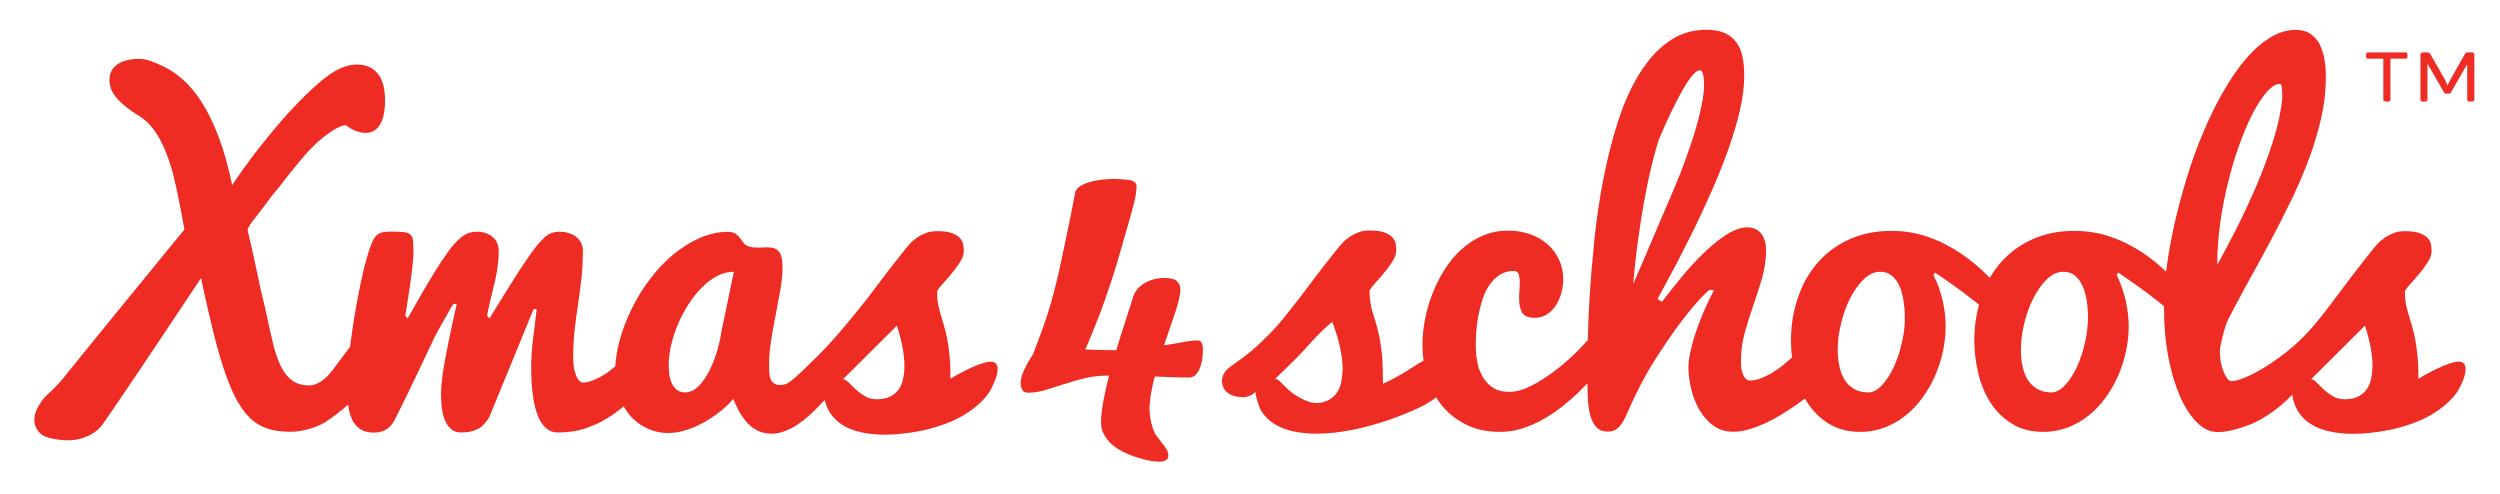 <?xml version="1.0" encoding="utf-8"?>
<!-- Generator: Adobe Illustrator 27.4.1, SVG Export Plug-In . SVG Version: 6.00 Build 0)  -->
<svg version="1.1" id="Layer_1" xmlns="http://www.w3.org/2000/svg" xmlns:xlink="http://www.w3.org/1999/xlink" x="0px" y="0px"
	 viewBox="0 0 182.33 36" style="enable-background:new 0 0 182.33 36;" xml:space="preserve">
<style type="text/css">
	.st0{fill:#EE2C24;}
</style>
<g>
	<path class="st0" d="M178.89,26.44c-0.49,0.14-0.9,0.33-1.32,0.53c-0.42,0.2-0.82,0.42-1.19,0.66c0-0.65-0.02-1.22-0.07-1.7
		c-0.05-0.48-0.11-0.9-0.18-1.27c-0.08-0.37-0.16-0.69-0.24-0.97c-0.08-0.28-0.16-0.55-0.24-0.8c-0.08-0.25-0.14-0.5-0.19-0.76
		c-0.04-0.26-0.07-0.55-0.07-0.86c0.03-0.11,0.15-0.28,0.36-0.51c0.21-0.23,0.43-0.48,0.66-0.76c0.24-0.28,0.45-0.56,0.64-0.86
		c0.19-0.29,0.29-0.56,0.29-0.81c0-0.12-0.01-0.27-0.03-0.44c-0.02-0.17-0.09-0.33-0.21-0.48c-0.12-0.15-0.32-0.28-0.58-0.39
		c-0.27-0.11-0.64-0.16-1.13-0.16c-0.29,0-0.56,0.04-0.8,0.13c-0.24,0.09-0.46,0.2-0.66,0.34c-0.2,0.14-0.38,0.29-0.54,0.47
		c-0.16,0.17-0.31,0.35-0.45,0.53c-0.65,0.81-1.18,1.5-1.59,2.04c-0.41,0.54-0.75,1.01-1.04,1.38c0,0-1.28,1.78-2.27,2.77
		c-0.55,0.55-1.12,1.06-1.93,1.64c0,0-0.25,0.18-0.54,0.37c-0.18,0.11-0.35,0.23-0.54,0.34c-0.3,0.18-0.59,0.33-0.86,0.47
		c-0.28,0.14-0.55,0.25-0.79,0.33c-0.25,0.08-0.47,0.13-0.67,0.13c-0.08,0-0.17-0.06-0.26-0.18c-0.09-0.11-0.18-0.27-0.26-0.47
		c-0.08-0.2-0.16-0.42-0.21-0.67c-0.05-0.25-0.08-0.51-0.08-0.77v-0.21c0.03-0.2,0.07-0.41,0.12-0.63c0.05-0.21,0.1-0.42,0.15-0.61
		c0.05-0.18,0.1-0.36,0.16-0.53c0.05-0.16,0.11-0.29,0.16-0.4c0.47-0.91,0.97-1.86,1.5-2.82c0.54-0.96,1.07-1.94,1.6-2.93
		c0.53-0.99,1.04-2,1.53-3.01c0.49-1.01,0.92-2.02,1.29-3.02c0.37-1,0.67-2,0.89-2.99c0.22-0.99,0.33-1.97,0.33-2.93
		c0-0.43-0.03-0.85-0.1-1.26c-0.06-0.41-0.18-0.78-0.34-1.11c-0.16-0.33-0.39-0.59-0.67-0.78c-0.29-0.2-0.65-0.3-1.09-0.3
		c-0.64,0-1.27,0.19-1.89,0.58c-0.63,0.38-1.22,0.92-1.79,1.59c-0.57,0.67-1.11,1.47-1.63,2.38c-0.52,0.91-1,1.89-1.44,2.94
		c-0.45,1.05-0.84,2.15-1.19,3.29c-0.35,1.14-0.65,2.27-0.91,3.41c-0.25,1.13-0.45,2.23-0.58,3.29c-0.01,0.05-0.01,0.1-0.02,0.15
		c-0.51-0.48-1.04-0.92-1.61-1.31c-0.74-0.5-1.53-0.91-2.38-1.21c-0.85-0.3-1.75-0.45-2.72-0.45c-1.13,0-2.15,0.21-3.06,0.62
		c-0.91,0.41-1.67,0.98-2.3,1.7c-0.3,0.34-0.56,0.71-0.79,1.11c-0.01-0.01-0.02-0.02-0.03-0.04c-0.64-0.65-1.32-1.23-2.06-1.73
		c-0.74-0.5-1.53-0.91-2.38-1.21c-0.85-0.3-1.75-0.45-2.72-0.45c-1.13,0-2.15,0.21-3.06,0.62c-0.91,0.41-1.68,0.98-2.3,1.7
		c-0.63,0.72-1.11,1.56-1.44,2.54c-0.34,0.97-0.51,2.02-0.51,3.14c0,0.41,0.03,0.82,0.07,1.23c-0.21,0.19-0.42,0.38-0.65,0.57
		c-0.27,0.21-0.54,0.4-0.81,0.56c-0.27,0.16-0.55,0.3-0.83,0.4c-0.27,0.1-0.53,0.15-0.78,0.15c-0.19,0-0.35-0.12-0.47-0.37
		c-0.12-0.24-0.18-0.57-0.18-0.98c0-0.74,0.09-1.46,0.28-2.14c0.19-0.68,0.4-1.35,0.63-2.01c0.23-0.66,0.44-1.31,0.63-1.97
		c0.19-0.66,0.29-1.33,0.29-2.02c0-0.35-0.05-0.63-0.14-0.85c-0.09-0.22-0.2-0.39-0.34-0.51c-0.14-0.12-0.28-0.21-0.44-0.25
		c-0.15-0.05-0.29-0.07-0.41-0.07c-0.49,0-1.01,0.18-1.57,0.54c-0.56,0.36-1.12,0.82-1.67,1.36c-0.56,0.54-1.1,1.13-1.62,1.77
		c-0.52,0.63-0.99,1.22-1.41,1.77l-0.31-0.22c0.35-0.64,0.75-1.38,1.2-2.23c0.45-0.85,0.91-1.75,1.38-2.7
		c0.47-0.95,0.93-1.94,1.37-2.95c0.45-1.01,0.85-2.01,1.2-3c0.35-0.99,0.64-1.94,0.85-2.86c0.21-0.92,0.32-1.75,0.32-2.51
		c0-0.51-0.04-0.97-0.12-1.38c-0.08-0.41-0.23-0.77-0.44-1.06c-0.21-0.3-0.49-0.52-0.84-0.69c-0.35-0.16-0.8-0.25-1.35-0.25
		c-1.06,0-2,0.3-2.81,0.89c-0.82,0.59-1.52,1.39-2.13,2.39c-0.61,1-1.12,2.16-1.54,3.48c-0.42,1.32-0.77,2.71-1.05,4.16
		c-0.28,1.45-0.5,2.92-0.65,4.41c-0.15,1.49-0.27,2.9-0.35,4.25c-0.07,1.1-0.11,2.12-0.13,3.06c-0.2,0.22-0.41,0.44-0.63,0.67
		c-0.54,0.55-1.11,1.06-1.7,1.51c-0.6,0.46-1.19,0.84-1.78,1.14c-0.59,0.3-1.13,0.45-1.62,0.45c-0.5,0-0.91-0.11-1.22-0.33
		c-0.32-0.22-0.57-0.49-0.75-0.83c-0.18-0.33-0.31-0.69-0.37-1.09c-0.07-0.4-0.1-0.78-0.1-1.15c0-0.24,0.01-0.55,0.03-0.91
		c0.02-0.36,0.07-0.74,0.14-1.14c0.07-0.4,0.17-0.8,0.29-1.2c0.12-0.4,0.29-0.76,0.5-1.09c0.21-0.32,0.46-0.58,0.76-0.78
		c0.3-0.2,0.65-0.3,1.07-0.3c0.17,0,0.28,0.08,0.34,0.24c0.05,0.16,0.08,0.37,0.08,0.61c0,0.16-0.01,0.35-0.02,0.55
		c-0.02,0.2-0.03,0.4-0.03,0.58c0,0.45,0.07,0.8,0.22,1.06c0.15,0.25,0.46,0.38,0.94,0.38c0.32,0,0.6-0.08,0.86-0.24
		c0.25-0.16,0.47-0.38,0.65-0.65c0.18-0.27,0.31-0.57,0.41-0.91c0.09-0.34,0.14-0.68,0.14-1.03c0-0.5-0.1-0.97-0.3-1.4
		c-0.2-0.43-0.47-0.81-0.83-1.12c-0.35-0.32-0.77-0.56-1.27-0.74c-0.49-0.18-1.03-0.27-1.61-0.27c-0.68,0-1.31,0.13-1.88,0.37
		c-0.57,0.25-1.09,0.59-1.55,1.01c-0.46,0.42-0.87,0.91-1.22,1.47c-0.35,0.56-0.65,1.15-0.89,1.77c-0.24,0.62-0.42,1.24-0.54,1.89
		c-0.12,0.64-0.18,1.26-0.18,1.85c0,0.38,0.03,0.76,0.08,1.12l0,0c-0.5,0.27-1.14,0.73-1.62,1c-0.76,0.43-1.34,0.69-1.34,0.69
		c0-0.65-0.02-1.63-0.07-2.11c-0.05-0.48-0.11-0.9-0.18-1.27c-0.08-0.37-0.16-0.69-0.24-0.97c-0.08-0.28-0.16-0.54-0.24-0.79
		c-0.08-0.25-0.14-0.5-0.18-0.77c-0.05-0.26-0.07-0.55-0.07-0.86c0.03-0.11,0.15-0.28,0.36-0.51c0.21-0.23,0.43-0.48,0.66-0.76
		c0.24-0.28,0.45-0.56,0.64-0.86c0.19-0.3,0.29-0.57,0.29-0.81c0-0.12-0.01-0.27-0.03-0.44c-0.02-0.17-0.09-0.33-0.21-0.48
		c-0.12-0.15-0.31-0.28-0.58-0.39c-0.27-0.11-0.64-0.16-1.13-0.16c-0.3,0-0.56,0.04-0.8,0.13c-0.24,0.09-0.46,0.2-0.66,0.34
		c-0.2,0.14-0.38,0.29-0.54,0.47c-0.16,0.17-0.31,0.35-0.45,0.53c-0.65,0.81-1.18,1.5-1.59,2.04c-0.41,0.54-0.75,1.01-1.04,1.38
		c-0.29,0.38-0.48,0.61-0.98,1.25c-0.49,0.62-0.79,0.96-1.36,1.53c-0.34,0.34-0.64,0.64-1.21,1.13c-0.08,0.07-0.21,0.17-0.37,0.29
		c-0.16,0.12-0.38,0.3-0.69,0.51c-0.25,0.17-0.58,0.42-0.75,0.59c-0.17,0.17-0.34,0.52-0.32,0.86c0.1,1.25,1.7,1.1,1.7,1.1
		c0.37-0.07,0.57-0.21,0.74-0.38c0,0.23,0.2,1.02,0.44,1.41c0.25,0.39,0.56,0.7,0.95,0.94c0.4,0.24,0.85,0.42,1.37,0.53
		c0.52,0.11,1.08,0.17,1.68,0.17c0.84,0,1.72-0.1,2.65-0.28c0.93-0.19,1.86-0.45,2.77-0.77c0.91-0.33,1.8-0.67,2.62-1.13
		c0.28-0.16,0.51-0.32,0.7-0.47c0.13,0.21,0.27,0.42,0.43,0.61c0.48,0.58,1.07,1.04,1.78,1.39c0.71,0.35,1.53,0.52,2.47,0.52
		c0.54,0,1.07-0.08,1.6-0.25c0.52-0.17,1.03-0.39,1.51-0.66c0.48-0.27,0.95-0.58,1.39-0.93c0.44-0.35,0.85-0.7,1.23-1.07
		c0.21-0.21,0.42-0.42,0.63-0.64c0,0.04,0,0.09,0,0.13c0,0.43,0.01,0.85,0.04,1.25s0.1,0.77,0.2,1.09c0.1,0.32,0.25,0.58,0.44,0.77
		c0.19,0.19,0.46,0.29,0.8,0.29c0.25,0,0.46-0.06,0.62-0.17c0.16-0.11,0.32-0.28,0.45-0.5c0.14-0.22,0.28-0.5,0.42-0.84
		c0.14-0.34,0.33-0.74,0.55-1.2c0.45-0.93,0.95-1.83,1.51-2.7c0.56-0.87,1.09-1.66,1.61-2.35c0.52-0.7,0.99-1.28,1.4-1.73
		c0.41-0.46,0.7-0.74,0.88-0.86l0.32,0.05c-0.03,0.03-0.1,0.14-0.2,0.34c-0.1,0.19-0.22,0.44-0.36,0.75
		c-0.14,0.3-0.29,0.65-0.44,1.04c-0.16,0.39-0.3,0.78-0.43,1.19c-0.13,0.41-0.23,0.81-0.32,1.22c-0.09,0.4-0.13,0.77-0.13,1.09
		c0,0.49,0.07,1.01,0.2,1.56c0.13,0.55,0.33,1.06,0.6,1.52c0.27,0.46,0.6,0.85,1.02,1.15c0.41,0.3,0.9,0.45,1.46,0.45
		c0.37,0,0.75-0.06,1.15-0.18c0.4-0.12,0.81-0.28,1.21-0.46c0.4-0.19,0.8-0.4,1.2-0.65c0.4-0.25,0.77-0.49,1.11-0.73
		c0.19-0.14,0.38-0.27,0.55-0.4c0.06,0.1,0.11,0.2,0.18,0.3c0.41,0.63,0.93,1.14,1.57,1.54c0.64,0.39,1.4,0.59,2.3,0.59
		c0.62,0,1.21-0.11,1.76-0.32c0.55-0.21,1.06-0.5,1.52-0.87c0.46-0.37,0.88-0.8,1.24-1.3c0.36-0.5,0.67-1.03,0.92-1.61
		c0.25-0.57,0.44-1.16,0.57-1.77c0.13-0.61,0.2-1.22,0.2-1.82c0-0.6-0.07-1.23-0.22-1.89c-0.15-0.66-0.37-1.28-0.67-1.87l0.12-0.17
		c0.37,0.25,0.8,0.55,1.31,0.91c0.51,0.36,1.03,0.75,1.55,1.16c0.12,0.09,0.22,0.18,0.34,0.27c-0.22,0.82-0.34,1.68-0.34,2.6
		c0,0.81,0.1,1.62,0.29,2.41c0.19,0.79,0.49,1.51,0.89,2.14c0.41,0.63,0.93,1.14,1.57,1.54c0.64,0.39,1.4,0.59,2.3,0.59
		c0.62,0,1.21-0.11,1.76-0.32c0.55-0.21,1.06-0.5,1.52-0.87c0.46-0.37,0.88-0.8,1.24-1.3c0.36-0.5,0.67-1.03,0.92-1.61
		c0.25-0.57,0.44-1.16,0.57-1.77c0.13-0.61,0.2-1.22,0.2-1.82c0-0.6-0.07-1.23-0.22-1.89c-0.15-0.66-0.37-1.28-0.66-1.87l0.12-0.17
		c0.37,0.25,0.81,0.55,1.31,0.91c0.51,0.36,1.03,0.75,1.55,1.16c0.17,0.13,0.32,0.26,0.48,0.39c0,0.09,0,0.18,0,0.27
		c0,1.18,0.1,2.31,0.3,3.38c0.2,1.08,0.48,2.02,0.83,2.84c0.35,0.81,0.76,1.47,1.24,1.95c0.47,0.49,0.98,0.73,1.54,0.73
		c0.35,0,0.72-0.05,1.12-0.15c0.4-0.1,0.77-0.22,1.22-0.39c0.45-0.16,1.69-0.82,2.59-1.69c0.2-0.19,0.37-0.35,0.51-0.5
		c0.06,0.47,0.2,0.87,0.42,1.22c0.24,0.39,0.56,0.7,0.95,0.94c0.39,0.24,0.85,0.42,1.37,0.53c0.52,0.11,1.08,0.17,1.68,0.17
		c0.84,0,1.72-0.1,2.65-0.28c0.93-0.19,2-0.53,2.85-0.99c0.99-0.54,1.74-1.21,2.15-1.85C179.64,27.89,180.48,26,178.89,26.44z
		 M97.81,27.9c-0.06,0.29-0.17,0.54-0.32,0.76c-0.15,0.22-0.36,0.39-0.62,0.53c-0.26,0.13-0.59,0.23-0.99,0.2
		c-0.53-0.05-1.06-0.36-1.31-0.52c-0.25-0.15-0.48-0.32-0.67-0.51c-0.19-0.18-0.36-0.35-0.51-0.5c-0.15-0.15-0.28-0.23-0.4-0.23
		c0,0,1.54-1.44,2.21-2.2c1.25-1.43,1.96-1.95,1.96-1.95c0.19,0.46,0.31,0.89,0.38,1.11c0.07,0.23,0.13,0.47,0.19,0.73
		c0.05,0.26,0.1,0.53,0.14,0.82c0.03,0.29,0.05,0.57,0.05,0.84C97.9,27.31,97.87,27.61,97.81,27.9z M120.02,18.61
		c-0.33,0.75-0.63,1.45-0.9,2.09c0.09-1.16,0.22-2.35,0.4-3.56c0.07-0.52,0.16-1.07,0.25-1.64c0.1-0.58,0.2-1.16,0.32-1.76
		c0.12-0.6,0.25-1.2,0.4-1.8c0.15-0.6,0.31-1.18,0.48-1.74c0.7-1.65,1.32-2.91,1.83-3.78c0.52-0.87,0.91-1.3,1.18-1.3
		c0.2,0,0.3,0.39,0.3,1.16c0,0.51-0.13,1.3-0.4,2.37c-0.27,1.07-0.71,2.38-1.31,3.94c-0.18,0.46-0.42,1.02-0.69,1.67
		c-0.28,0.66-0.58,1.36-0.9,2.1C120.66,17.11,120.34,17.85,120.02,18.61z M138.71,24.99c-0.15,0.65-0.34,1.24-0.59,1.77
		c-0.25,0.53-0.53,0.98-0.86,1.33c-0.33,0.35-0.66,0.53-1.01,0.53c-0.4,0-0.74-0.09-1.03-0.25c-0.29-0.17-0.51-0.39-0.69-0.67
		c-0.17-0.28-0.3-0.61-0.38-0.99c-0.08-0.38-0.12-0.78-0.12-1.21c0-0.62,0.08-1.27,0.25-1.94c0.16-0.67,0.39-1.29,0.67-1.84
		c0.29-0.55,0.62-1.01,0.99-1.37c0.38-0.36,0.77-0.53,1.19-0.53c0.32,0,0.59,0.09,0.81,0.26c0.23,0.17,0.41,0.41,0.55,0.7
		s0.25,0.65,0.32,1.05c0.07,0.4,0.11,0.84,0.11,1.31C138.94,23.72,138.86,24.34,138.71,24.99z M152.06,24.99
		c-0.15,0.65-0.34,1.24-0.59,1.77c-0.24,0.53-0.53,0.98-0.86,1.33c-0.33,0.35-0.66,0.53-1.01,0.53c-0.4,0-0.74-0.09-1.02-0.25
		c-0.29-0.17-0.51-0.39-0.69-0.67c-0.18-0.28-0.3-0.61-0.38-0.99c-0.08-0.38-0.12-0.78-0.12-1.21c0-0.62,0.08-1.27,0.25-1.94
		c0.16-0.67,0.39-1.29,0.67-1.84c0.29-0.55,0.62-1.01,0.99-1.37c0.38-0.36,0.77-0.53,1.19-0.53c0.32,0,0.59,0.09,0.81,0.26
		c0.22,0.17,0.41,0.41,0.55,0.7c0.14,0.3,0.25,0.65,0.32,1.05c0.07,0.4,0.11,0.84,0.11,1.31C152.28,23.72,152.21,24.34,152.06,24.99
		z M161.92,16.31c0.14-1.03,0.34-2.04,0.58-3.02c0.24-0.98,0.52-1.9,0.83-2.76c0.31-0.87,0.64-1.63,0.98-2.28
		c0.34-0.65,0.68-1.17,1.02-1.55c0.34-0.38,0.66-0.58,0.95-0.58c0.08,0,0.13,0.1,0.15,0.31c0.01,0.21,0.02,0.46,0.02,0.76
		c-0.09,0.92-0.31,1.93-0.64,3c-0.34,1.08-0.74,2.16-1.19,3.23c-0.46,1.08-0.94,2.13-1.46,3.15c-0.52,1.02-1,1.94-1.46,2.75
		C161.71,18.35,161.78,17.34,161.92,16.31z M172.93,27.62c-0.06,0.29-0.17,0.55-0.32,0.77c-0.15,0.22-0.36,0.39-0.62,0.53
		c-0.26,0.13-0.59,0.2-0.99,0.2c-0.33,0-0.62-0.08-0.87-0.23c-0.26-0.15-0.48-0.32-0.67-0.5c-0.19-0.18-0.37-0.35-0.51-0.5
		c-0.15-0.15-0.28-0.23-0.4-0.23l3.93-3.91c0.05,0.16,0.11,0.36,0.18,0.59c0.06,0.23,0.13,0.48,0.18,0.73
		c0.06,0.26,0.1,0.53,0.14,0.82c0.04,0.28,0.05,0.57,0.05,0.84C173.02,27.02,172.99,27.33,172.93,27.62z"/>
	<path class="st0" d="M87.35,24.83c-0.29,0-0.64,0.04-1.06,0.12c-0.42,0.08-0.88,0.16-1.4,0.24c0.15-0.44,0.29-0.86,0.44-1.28
		c0.14-0.41,0.27-0.8,0.39-1.15c0.12-0.35,0.21-0.67,0.27-0.95c0.07-0.28,0.1-0.5,0.1-0.67c0-0.27-0.09-0.48-0.26-0.64
		c-0.17-0.16-0.5-0.23-0.98-0.23c-0.19,0-0.4,0.03-0.63,0.08c-0.23,0.06-0.46,0.14-0.68,0.26c-0.22,0.12-0.41,0.28-0.58,0.47
		c-0.17,0.19-0.29,0.42-0.35,0.69c-0.18,0.56-0.37,1.16-0.58,1.8c-0.21,0.64-0.41,1.29-0.62,1.97h-0.2c-0.21,0-0.46,0-0.73-0.01
		c-0.27-0.01-0.94-0.02-1.33-0.04c0.38-0.86,0.78-1.85,1.1-2.69c0.44-1.18,1-2.86,1.23-3.67c0.31-1.09,0.71-2.41,0.92-3.19
		c0.21-0.79,0.49-1.57,0.49-2.38c0-0.23-0.21-0.39-0.56-0.44c-0.32-0.04-1.01-0.07-1.01-0.07c-0.31,0-0.63,0.02-0.94,0.05
		c-0.32,0.04-0.61,0.09-0.88,0.17c-0.27,0.08-0.5,0.17-0.69,0.29c-0.19,0.11-0.32,0.25-0.38,0.42c-0.15,0.76-0.28,1.44-0.4,2.04
		c-0.12,0.61-0.71,3.39-0.83,3.92c-0.12,0.52-0.25,1.02-0.37,1.49c-0.12,0.47-0.26,0.93-0.4,1.39c-0.15,0.46-0.31,0.94-0.49,1.43
		c-0.18,0.49-0.38,1.02-0.6,1.59c-0.27,0.4-0.49,0.79-0.65,1.15c-0.17,0.36-0.25,0.68-0.25,0.95c0,0.19,0.04,0.36,0.12,0.5
		c0.08,0.13,0.22,0.2,0.4,0.2c0.41,0,0.84-0.06,1.27-0.19c0.43-0.13,0.88-0.28,1.36-0.43c0.48-0.16,0.99-0.31,1.53-0.44
		c0.54-0.13,1.13-0.19,1.77-0.19c-0.16,0.6-0.29,1.17-0.39,1.71c-0.1,0.54-0.31,1.71-0.12,2.27c0.21,0.58,0.67,1.33,2.31,1.91
		c0.44,0.15,1.18,0.39,1.85,0.39c0.88,0,0.71-0.61,0.53-0.92c-0.16-0.26-0.49-0.65-0.66-0.88c-0.17-0.23-0.28-0.45-0.37-0.76
		c-0.31-1-0.17-1.79-0.17-1.79c0.02-0.28,0.06-0.58,0.13-0.89c0.06-0.32,0.13-0.64,0.22-0.97c0.47,0.02,0.91,0.04,1.34,0.05
		c0.43,0.02,0.85,0.02,1.24,0.02c0.06,0,0.13-0.02,0.23-0.07c0.11-0.05,0.21-0.15,0.31-0.3c0.11-0.15,0.2-0.36,0.27-0.63
		c0.08-0.27,0.12-0.63,0.12-1.07c0-0.19-0.03-0.34-0.09-0.45C87.58,24.89,87.49,24.83,87.35,24.83z"/>
	<path class="st0" d="M71.83,26.44c-0.49,0.14-0.9,0.33-1.32,0.53c-0.42,0.2-0.82,0.42-1.19,0.66c0-0.65-0.02-1.22-0.07-1.7
		c-0.05-0.48-0.1-0.9-0.18-1.27c-0.08-0.37-0.16-0.69-0.24-0.97c-0.08-0.28-0.16-0.55-0.24-0.8c-0.07-0.25-0.14-0.5-0.18-0.76
		c-0.05-0.26-0.07-0.55-0.07-0.86c0.03-0.11,0.15-0.28,0.36-0.51c0.21-0.23,0.43-0.48,0.66-0.76c0.23-0.28,0.45-0.56,0.64-0.86
		c0.19-0.29,0.29-0.56,0.29-0.81c0-0.12-0.01-0.27-0.03-0.44c-0.02-0.17-0.09-0.33-0.21-0.48c-0.12-0.15-0.31-0.28-0.58-0.39
		c-0.27-0.11-0.64-0.16-1.13-0.16c-0.3,0-0.56,0.04-0.8,0.13c-0.24,0.09-0.46,0.2-0.66,0.34c-0.2,0.14-0.38,0.29-0.54,0.47
		c-0.16,0.17-0.31,0.35-0.44,0.53c-0.65,0.81-1.18,1.5-1.59,2.04c-0.41,0.54-0.76,1.01-1.04,1.38c0,0-1.39,1.77-2.32,2.81
		c-0.54,0.61-0.85,0.93-1.22,1.31c-0.1,0.1-0.19,0.19-0.28,0.27c-0.03,0.03-0.06,0.06-0.09,0.09c-0.21,0.21-0.45,0.43-0.68,0.67
		c-0.47,0.45-0.82,0.76-1.11,0.97c-0.31,0.22-0.57,0.21-0.79,0.21c-0.2,0-0.49-0.2-0.57-0.41c-0.11-0.26-0.12-0.6-0.12-1.08
		c0-0.56,0.05-1.15,0.15-1.78c0.1-0.63,0.21-1.25,0.34-1.88c0.12-0.63,0.23-1.24,0.34-1.83c0.1-0.6,0.15-1.14,0.15-1.63
		c0-0.32-0.03-0.57-0.08-0.75c-0.06-0.18-0.13-0.33-0.24-0.43c-0.1-0.1-0.22-0.17-0.35-0.2c-0.13-0.03-0.28-0.05-0.43-0.05
		c-0.11,0-0.23,0-0.34,0.01c-0.12,0-0.23,0.01-0.34,0.01c-0.13,0-0.26-0.01-0.39-0.02c-0.13-0.02-0.25-0.05-0.37-0.1
		c-0.12-0.05-0.22-0.13-0.31-0.24c-0.08-0.11-0.17-0.23-0.25-0.34c-0.09-0.12-0.19-0.22-0.33-0.31c-0.13-0.09-0.32-0.14-0.55-0.14
		c-0.7,0-1.39,0.15-2.07,0.45c-0.68,0.3-1.32,0.71-1.93,1.21c-0.61,0.51-1.17,1.11-1.69,1.79c-0.52,0.68-0.96,1.41-1.34,2.18
		c-0.38,0.77-0.67,1.56-0.89,2.36c-0.16,0.62-0.26,1.22-0.3,1.81c-0.08,0.07-0.15,0.14-0.23,0.2c-0.23,0.19-0.47,0.35-0.72,0.5
		c-0.24,0.14-0.48,0.26-0.72,0.35c-0.24,0.09-0.46,0.14-0.67,0.14c-0.2,0-0.38-0.17-0.52-0.52c-0.14-0.35-0.21-0.79-0.21-1.34
		c0-0.7,0.04-1.37,0.11-1.99c0.07-0.63,0.15-1.24,0.25-1.86c0.09-0.61,0.17-1.23,0.24-1.86c0.07-0.63,0.11-1.3,0.11-2
		c0-0.46-0.17-0.81-0.5-1.06c-0.33-0.25-0.74-0.37-1.22-0.37c-0.43,0-0.79,0.14-1.08,0.42c-0.3,0.28-0.59,0.62-0.89,1.03
		c-0.3,0.42-0.63,0.9-0.99,1.45c-0.35,0.55-0.68,1.08-0.99,1.57c-0.31,0.5-0.57,0.93-0.79,1.28c-0.21,0.35-0.33,0.54-0.35,0.57
		l-0.17-0.18c0-0.02,0-0.06,0.01-0.12c0.01-0.06,0.04-0.21,0.09-0.44c0.07-0.34,0.15-0.66,0.23-0.99c0.08-0.32,0.16-0.65,0.24-0.99
		c0.08-0.34,0.14-0.68,0.19-1.04c0.05-0.36,0.08-0.73,0.08-1.13c0-0.46-0.15-0.81-0.46-1.06c-0.31-0.25-0.67-0.37-1.1-0.37
		c-0.46,0-0.85,0.14-1.18,0.41c-0.33,0.28-0.65,0.62-0.94,1.04c-0.31,0.42-0.63,0.9-0.96,1.44c-0.34,0.55-0.65,1.07-0.94,1.57
		c-0.29,0.5-0.53,0.93-0.73,1.28c-0.2,0.36-0.31,0.55-0.33,0.58l-0.17-0.18c0.1-0.64,0.2-1.26,0.29-1.86
		c0.04-0.26,0.08-0.52,0.11-0.79c0.04-0.27,0.07-0.53,0.1-0.79c0.03-0.25,0.05-0.49,0.07-0.72c0.02-0.22,0.02-0.42,0.02-0.6
		c0-0.31-0.01-0.57-0.03-0.75c-0.02-0.18-0.08-0.32-0.19-0.42c-0.11-0.1-0.27-0.16-0.49-0.18c-0.22-0.03-0.52-0.04-0.91-0.04
		c-0.26,0-0.46,0.02-0.63,0.05c-0.16,0.04-0.3,0.11-0.42,0.21c-0.12,0.11-0.22,0.26-0.31,0.45c-0.09,0.19-0.19,0.45-0.29,0.78
		c-0.1,0.32-0.21,0.72-0.34,1.22c-0.12,0.5-0.24,1.05-0.36,1.65c-0.12,0.6-0.23,1.23-0.34,1.89c-0.11,0.66-0.2,1.3-0.28,1.93
		c-0.01,0.07-0.02,0.14-0.02,0.21c-0.42,0.57-0.86,1.14-1.3,1.73c-0.43,0.58-1.06,1.1-1.68,1.1c-0.49,0-0.89-0.11-1.21-0.33
		c-0.32-0.22-0.59-0.54-0.82-0.98c-0.22-0.43-0.42-0.96-0.58-1.6c-0.16-0.63-0.33-1.37-0.5-2.21c-0.17-0.84-0.37-1.51-0.58-2.54
		c-0.21-1.04-0.47-2.23-0.81-3.66c-0.06-0.24,0.86-1.26,1.31-1.89c0.44-0.63,0.88-1.11,1.32-1.69c0.44-0.58,0.86-1.07,1.27-1.57
		c0.41-0.5,0.71-0.8,1.04-1.13c0,0,1.46-1.38,2.24-1.38c0.45,0.45,2.84,1.63,2.84-1.82c0-2.84-1.99-2.72-2.78-2.5
		c-0.61,0.17-1.24,0.57-1.75,0.99c-0.51,0.42-1.06,0.92-1.62,1.49c-0.57,0.58-1.14,1.2-1.71,1.87c-0.57,0.67-1.14,1.38-1.7,2.11
		c-0.56,0.74-1.09,1.48-1.59,2.23c-0.28-1.37-0.62-2.56-1-3.55c-0.38-1-0.79-1.84-1.24-2.53c-0.45-0.69-0.92-1.25-1.42-1.68
		c-0.5-0.43-1.01-0.75-1.53-0.98c-0.52-0.23-1.04-0.47-1.57-0.47c-1.43,0-2.5,0.64-2.11,2.08c0.29,1.07,2.08,2.08,2.08,2.08
		c0.4,0.25,0.76,0.58,1.07,1c0.31,0.42,0.58,0.91,0.81,1.46c0.23,0.55,0.43,1.14,0.59,1.74c0.16,0.61,0.3,1.23,0.41,1.85
		c0.11,0.62,0.21,0.95,0.29,1.5l0.14,0.74c0.01-0.01-0.1,0.12-0.33,0.4c-0.23,0.28-0.54,0.66-0.94,1.14
		c-0.4,0.48-0.85,1.04-1.36,1.67c-0.51,0.63-1.05,1.29-1.62,1.98c-0.57,0.69-1.14,1.39-1.71,2.1c-0.58,0.71-1.11,1.37-1.62,1.99
		c-0.5,0.62-0.95,1.18-1.35,1.67c-0.4,0.49-0.88,0.91-1.13,1.15c-0.48,0.48-0.89,1.2-0.89,1.74c0,0.45,0.17,0.81,0.52,1.1
		c0.35,0.28,1.26,0.43,1.96,0.43c0.5,0,0.97-0.1,1.43-0.31c0.45-0.21,0.8-0.48,1.05-0.82c0.17-0.24,0.41-0.58,0.7-1.01
		c0.29-0.43,0.63-0.92,1-1.47c0.37-0.55,0.76-1.13,1.18-1.75c0.42-0.62,0.83-1.23,1.24-1.85c0.95-1.43,1.98-2.97,3.08-4.62
		c0.33,1.58,0.65,2.95,0.94,4.12c0.3,1.17,0.59,2.17,0.89,3c0.3,0.83,0.61,1.51,0.93,2.04c0.32,0.53,0.67,0.95,1.04,1.25
		c0.38,0.3,0.79,0.51,1.25,0.63c0.46,0.12,0.97,0.17,1.54,0.17c0.49,0,1.03-0.11,1.63-0.31c0.6-0.21,0.99-0.46,1.6-0.93
		c0.36-0.28,0.65-0.51,0.91-0.74c0,0.01,0,0.01,0,0.02c0.04,0.38,0.14,0.73,0.27,1.03c0.14,0.3,0.33,0.54,0.59,0.72
		c0.26,0.18,0.59,0.27,1.01,0.27c0.33,0,0.62-0.07,0.89-0.22c0.27-0.15,0.51-0.43,0.71-0.85c0.7-1.42,1.28-2.6,1.72-3.54
		c0.44-0.94,0.81-1.71,1.09-2.3c0.28-0.59,0.83-1.48,0.99-1.79c0.16-0.3,0.3-0.54,0.42-0.69h0.23c0,0-0.47,2.1-0.66,3.08
		c-0.17,0.85-0.33,1.72-0.37,2.04c-0.04,0.32-0.07,0.6-0.09,0.84c-0.02,0.24-0.03,0.43-0.03,0.56c0,0.32,0.02,0.64,0.05,0.98
		c0.04,0.34,0.11,0.64,0.21,0.92c0.11,0.28,0.26,0.51,0.45,0.69c0.19,0.18,0.45,0.27,0.78,0.27c0.43,0,0.8-0.07,1.13-0.22
		s0.62-0.44,0.89-0.87l3.24-7.9h0.23c-0.08,0.73-0.17,1.4-0.27,2.18c-0.08,0.72-0.13,1.4-0.13,2.04c0,0.68,0.03,1.32,0.1,1.9
		c0.07,0.58,0.18,1.08,0.33,1.51c0.15,0.43,0.35,0.76,0.6,1c0.25,0.24,0.56,0.36,0.93,0.36c0.74,0,1.41-0.1,2-0.3
		c0.59-0.2,1.13-0.45,1.63-0.76c0.4-0.25,0.79-0.54,1.16-0.84c0.17,0.29,0.35,0.55,0.56,0.78c0.36,0.37,0.77,0.66,1.23,0.86
		c0.46,0.2,0.94,0.3,1.43,0.3c0.46,0,0.92-0.08,1.38-0.23c0.46-0.15,0.9-0.35,1.32-0.59c0.42-0.24,0.81-0.51,1.17-0.8
		c0.36-0.29,0.66-0.58,0.9-0.87c0.33,0.83,0.71,1.46,1.16,1.89c0.45,0.43,1.01,0.65,1.68,0.65c0.56,0,1.27-0.29,1.79-0.63
		c0.64-0.43,1.01-0.78,1.45-1.22c0.19-0.19,0.39-0.4,0.59-0.61c0.08,0.33,0.19,0.63,0.36,0.89c0.24,0.39,0.56,0.7,0.95,0.94
		c0.39,0.24,0.85,0.42,1.37,0.53s1.08,0.17,1.68,0.17c0.84,0,1.72-0.1,2.65-0.28c0.93-0.19,2-0.53,2.85-0.99
		c0.99-0.54,1.74-1.21,2.15-1.85C72.58,27.89,73.42,26,71.83,26.44z M52.59,24.31c-0.04,0.33-0.13,0.73-0.27,1.22
		c-0.14,0.49-0.32,0.96-0.54,1.42c-0.23,0.46-0.49,0.85-0.8,1.18c-0.31,0.33-0.65,0.49-1.02,0.49c-0.23,0-0.43-0.06-0.58-0.18
		c-0.15-0.12-0.28-0.27-0.37-0.46c-0.09-0.19-0.16-0.4-0.19-0.64c-0.03-0.24-0.05-0.49-0.05-0.74c0-0.45,0.06-0.93,0.18-1.44
		c0.12-0.51,0.28-1.01,0.5-1.52c0.21-0.5,0.47-0.99,0.76-1.44c0.3-0.46,0.62-0.87,0.97-1.22c0.35-0.36,0.73-0.64,1.12-0.85
		c0.4-0.21,0.8-0.31,1.22-0.31L52.59,24.31z M65.87,27.62c-0.06,0.29-0.17,0.55-0.32,0.77c-0.15,0.22-0.36,0.39-0.62,0.53
		c-0.26,0.13-0.59,0.2-0.99,0.2c-0.33,0-0.62-0.08-0.87-0.23c-0.25-0.15-0.48-0.32-0.67-0.5c-0.19-0.18-0.37-0.35-0.51-0.5
		c-0.15-0.15-0.28-0.23-0.41-0.23l3.93-3.91c0.05,0.16,0.11,0.36,0.18,0.59c0.07,0.23,0.13,0.48,0.18,0.73
		c0.06,0.26,0.1,0.53,0.14,0.82c0.04,0.28,0.05,0.57,0.05,0.84C65.96,27.02,65.93,27.33,65.87,27.62z"/>
	<path class="st0" d="M172.68,4.28h1.14v3c0,0.09,0.08,0.13,0.24,0.13h0.04c0.16,0,0.24-0.04,0.24-0.13v-3h1.12
		c0.08,0,0.12-0.06,0.12-0.18v-0.1c0-0.12-0.04-0.18-0.12-0.18h-2.78c-0.08,0-0.12,0.06-0.12,0.18v0.1
		C172.56,4.22,172.6,4.28,172.68,4.28z"/>
	<path class="st0" d="M180.22,3.82h-0.19c-0.13,0-0.21,0.04-0.25,0.1l-1.12,1.98l-0.16,0.34l-0.15-0.37l-1.12-1.95
		c-0.04-0.07-0.13-0.1-0.25-0.1h-0.22c-0.16,0-0.23,0.04-0.23,0.13v3.33c0,0.09,0.08,0.13,0.23,0.13h0.04
		c0.16,0,0.24-0.04,0.24-0.13V4.64l1.21,2.11c0.03,0.05,0.07,0.08,0.13,0.08h0.24c0.06,0,0.1-0.03,0.13-0.08l1.19-2.08v2.61
		c0,0.09,0.08,0.13,0.24,0.13h0.04c0.16,0,0.24-0.04,0.24-0.13V3.95C180.46,3.86,180.38,3.82,180.22,3.82z"/>
</g>
</svg>
